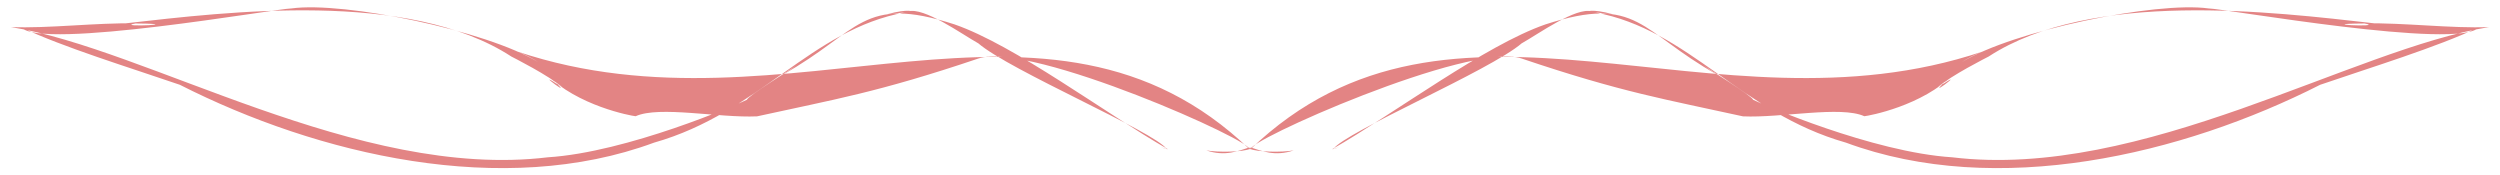 <svg width="114" height="8" viewBox="0 0 114 8" fill="none" xmlns="http://www.w3.org/2000/svg">
<path d="M44.605 1.973C43.841 1.546 42.131 0.308 41.408 0.521C41.735 0.537 41.418 0.382 40.466 0.647C40.477 0.637 41.416 0.558 41.275 0.565C36.977 1.342 34.639 5.139 29.826 6.504C22.933 9.054 14.501 7.061 8.2 3.866C5.987 3.105 2.809 2.133 0.964 1.242C1.832 2.302 12.604 0.388 13.293 0.384C15.681 0.056 22.2 1.393 24.544 2.835C24.25 2.642 23.94 2.483 23.614 2.357C35.92 6.477 47.743 -2.048 56.985 6.811C57.009 6.8 57.006 6.762 56.962 6.723C56.983 6.802 56.983 6.802 56.962 6.723C56.491 6.873 55.873 7.155 55.006 6.857C55.542 6.958 56.694 6.929 56.986 6.792C56.883 6.708 56.791 6.883 56.947 6.808C57.367 6.525 47.005 1.882 44.618 2.667C39.999 4.228 37.993 4.539 34.52 5.306C32.788 5.385 30.061 4.813 28.985 5.3C28.773 5.279 26.346 4.834 24.889 3.367C26.812 5.033 23.853 2.793 25.663 4.002C25.096 3.471 23.33 2.585 23.32 2.579C18.622 -0.478 10.384 0.537 5.73 1.064C9.075 1.081 5.043 1.271 6.207 1.064C4.313 1.034 2.244 1.302 0.5 1.235C6.691 2.216 16.303 8.219 24.98 7.173C28.608 6.943 33.667 4.749 34.067 4.546C34.008 4.445 36.179 3.093 36.346 2.957C36.105 3.141 35.993 3.215 35.692 3.408C39.231 1.432 39.293 -0.253 43.523 1.111C46.286 2.069 50.36 5.14 53.261 6.807C52.841 6.688 52.823 6.686 53.21 6.802C52.657 6.007 46.045 3.216 44.6 1.967L44.605 1.973ZM35.231 3.885L34.503 4.425L35.972 3.195" fill="#E38484"/>
<path d="M69.395 1.973C70.159 1.546 71.869 0.308 72.592 0.521C72.265 0.537 72.582 0.382 73.534 0.647C73.523 0.637 72.584 0.558 72.725 0.565C77.023 1.342 79.361 5.139 84.174 6.504C91.067 9.054 99.499 7.061 105.8 3.866C108.013 3.105 111.191 2.133 113.036 1.242C112.168 2.302 101.396 0.388 100.707 0.384C98.319 0.056 91.8 1.393 89.456 2.835C89.75 2.642 90.06 2.483 90.386 2.357C78.08 6.477 66.257 -2.048 57.015 6.811C56.991 6.8 56.994 6.762 57.038 6.723C57.017 6.802 57.017 6.802 57.038 6.723C57.509 6.873 58.127 7.155 58.994 6.857C58.458 6.958 57.306 6.929 57.014 6.792C57.117 6.708 57.209 6.883 57.053 6.808C56.633 6.525 66.995 1.882 69.382 2.667C74.001 4.228 76.007 4.539 79.48 5.306C81.213 5.385 83.939 4.813 85.014 5.3C85.227 5.279 87.654 4.834 89.111 3.367C87.188 5.033 90.147 2.793 88.337 4.002C88.904 3.471 90.67 2.585 90.68 2.579C95.378 -0.478 103.616 0.537 108.27 1.064C104.925 1.081 108.957 1.271 107.793 1.064C109.687 1.034 111.756 1.302 113.5 1.235C107.309 2.216 97.697 8.219 89.02 7.173C85.392 6.943 80.333 4.749 79.933 4.546C79.993 4.445 77.821 3.093 77.654 2.957C77.895 3.141 78.007 3.215 78.308 3.408C74.769 1.432 74.707 -0.253 70.477 1.111C67.714 2.069 63.64 5.14 60.739 6.807C61.159 6.688 61.177 6.686 60.79 6.802C61.343 6.007 67.955 3.216 69.4 1.967L69.395 1.973ZM78.769 3.885L79.497 4.425L78.028 3.195" fill="#E38484"/>
</svg>
